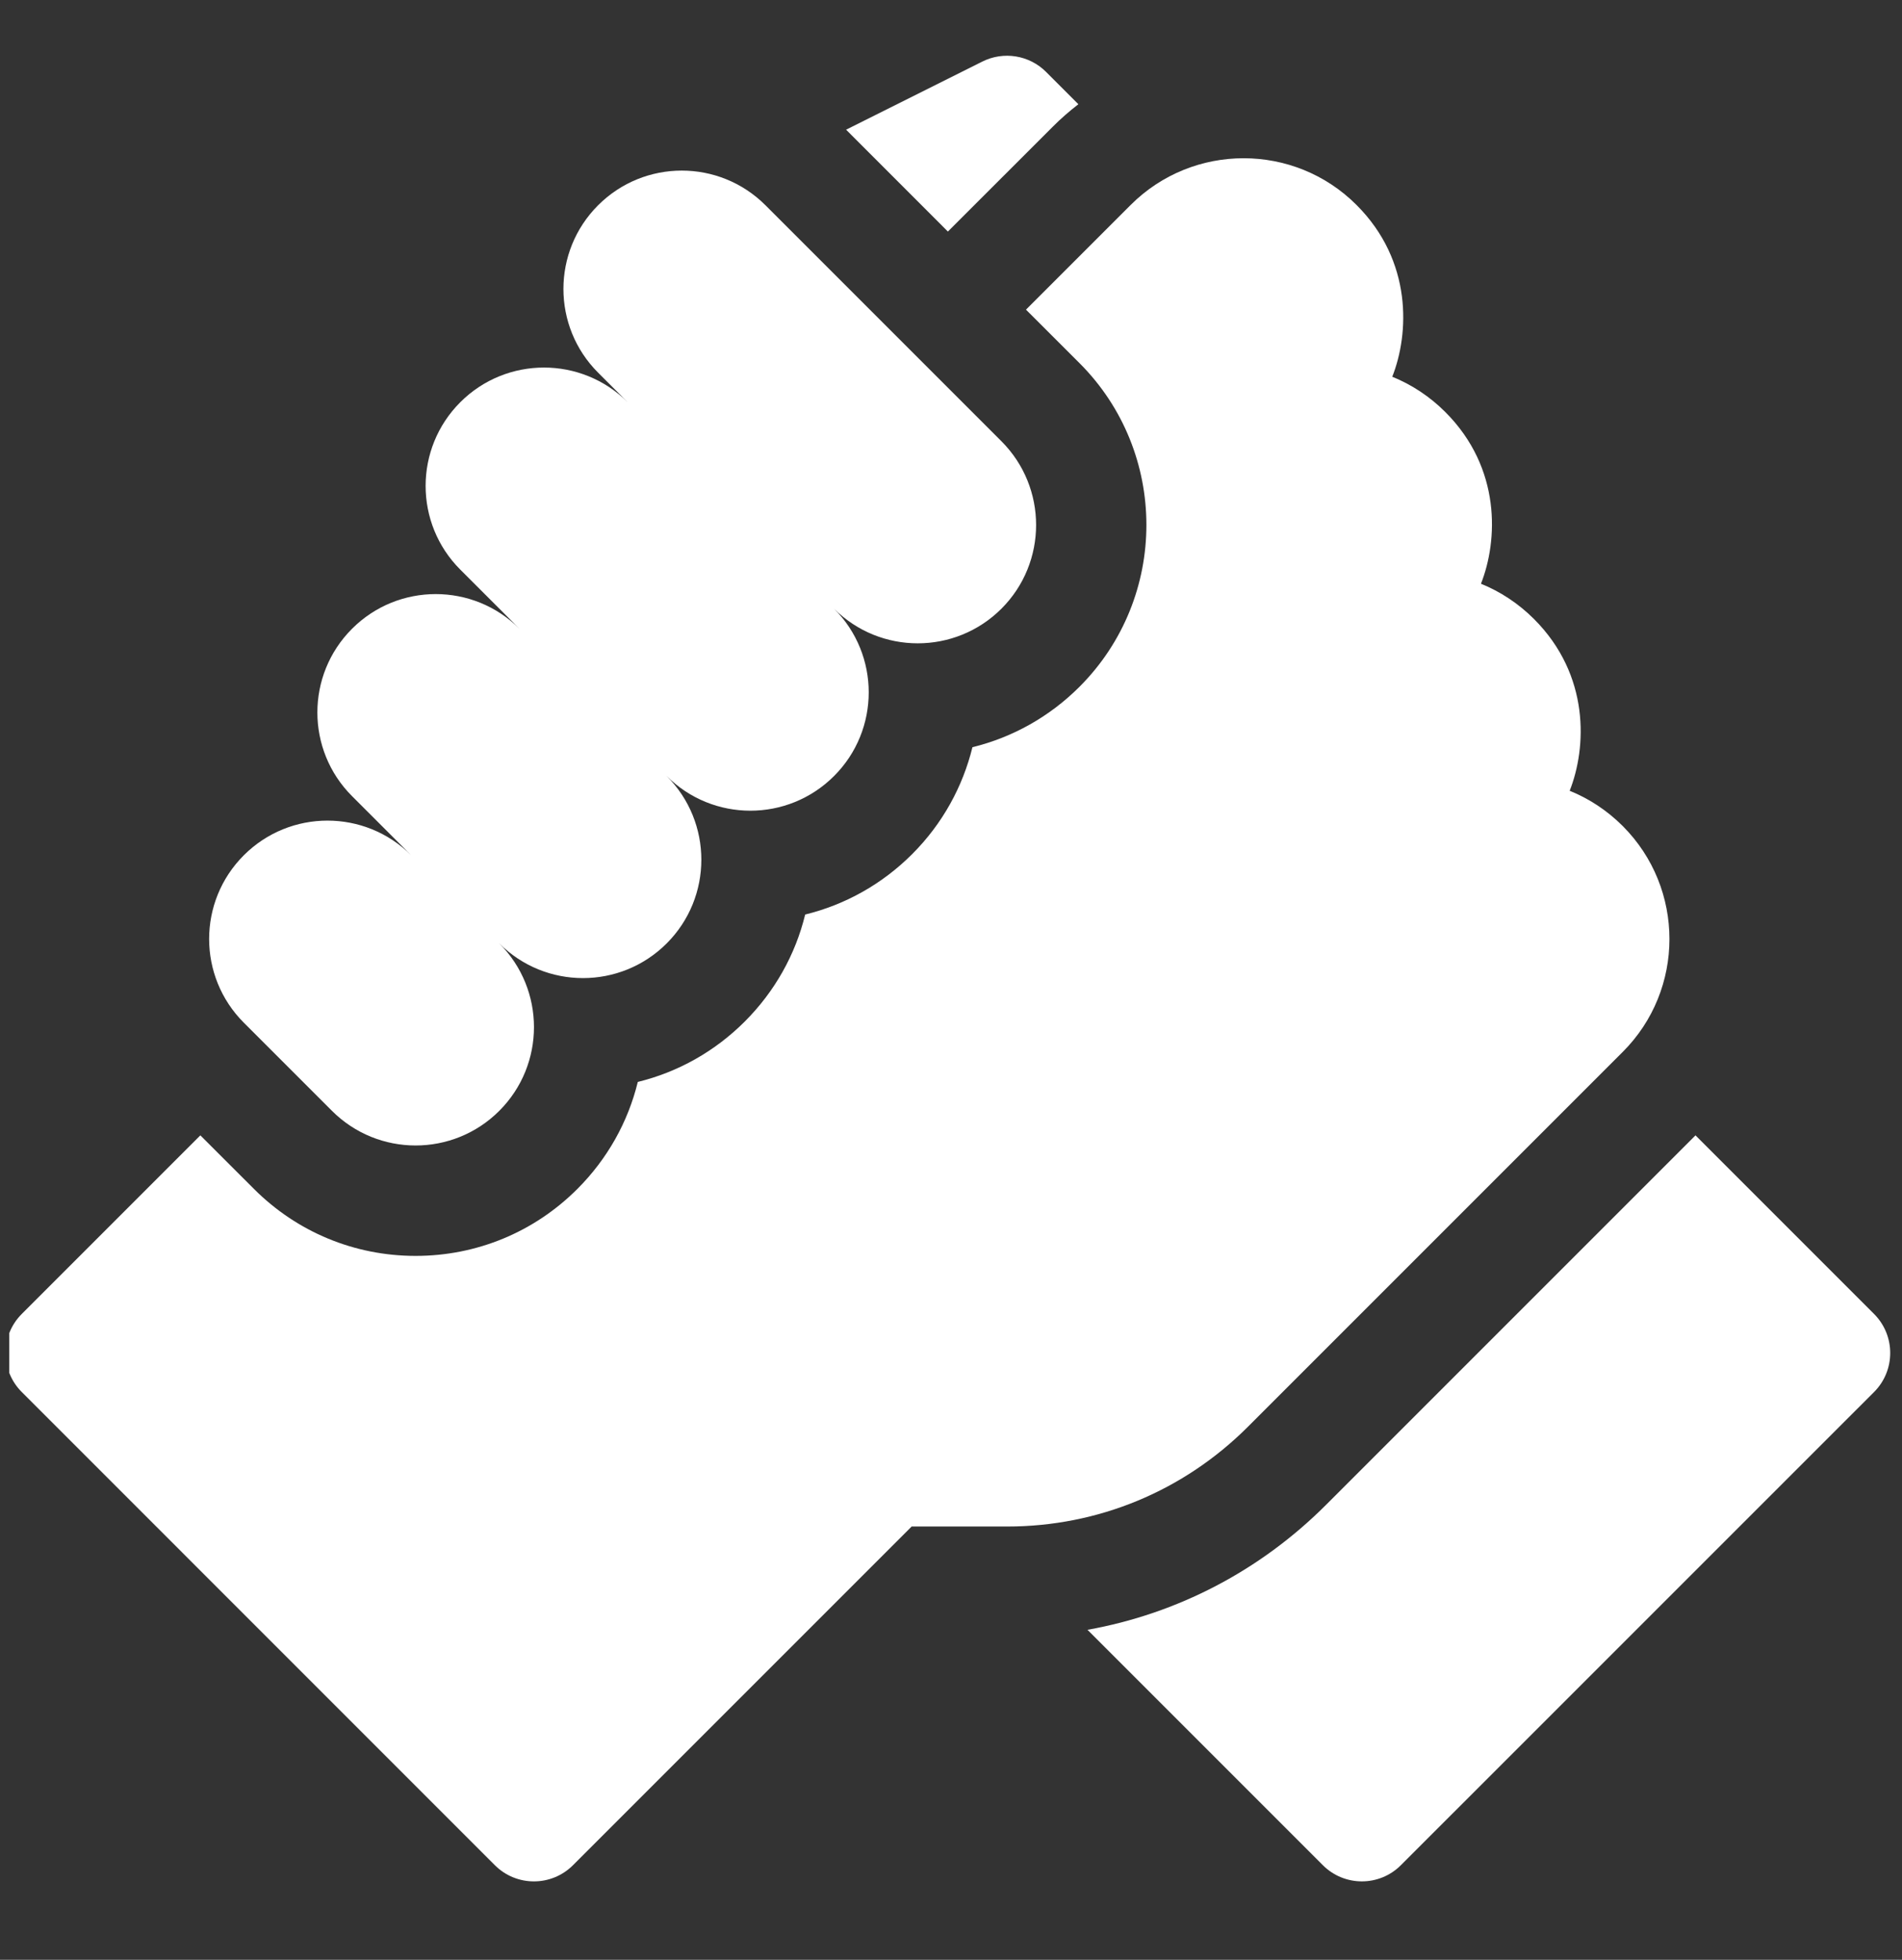 <svg width="33" height="34" viewBox="0 0 33 34" fill="none" xmlns="http://www.w3.org/2000/svg">
<rect x="0" y="0" width="33" height="34" fill="#333333" stroke="none"/>
<g clip-path="url(#clip0_1_237)">
<path d="M32.515 22.795L29.417 19.697L23.008 26.106C21.864 27.25 20.428 27.996 18.868 28.275L22.951 32.358C23.326 32.733 23.932 32.733 24.306 32.358L32.515 24.15C32.889 23.776 32.889 23.169 32.515 22.795Z" fill="white"/>
<path d="M28.155 18.249C29.235 17.17 29.235 15.413 28.156 14.332C28.155 14.331 28.154 14.33 28.152 14.328C27.885 14.062 27.574 13.856 27.234 13.719C27.529 12.974 27.591 11.715 26.615 10.739C26.613 10.737 26.61 10.734 26.608 10.732C26.342 10.468 26.032 10.264 25.695 10.127C25.989 9.383 26.052 8.124 25.077 7.149C25.076 7.148 25.076 7.147 25.075 7.147C24.808 6.88 24.496 6.674 24.156 6.536C24.45 5.792 24.512 4.532 23.537 3.557C23.537 3.557 23.537 3.556 23.537 3.556C23.536 3.556 23.536 3.556 23.536 3.556C22.456 2.475 20.698 2.475 19.617 3.556L17.801 5.372L18.73 6.3C20.277 7.848 20.277 10.366 18.73 11.914C18.209 12.435 17.569 12.792 16.872 12.963C16.705 13.643 16.357 14.287 15.826 14.818C15.306 15.338 14.667 15.695 13.97 15.866C13.8 16.563 13.442 17.202 12.922 17.722C12.402 18.242 11.763 18.599 11.066 18.77C10.896 19.466 10.538 20.106 10.018 20.626C9.269 21.375 8.272 21.788 7.211 21.788C6.151 21.788 5.154 21.375 4.405 20.625L3.476 19.697L0.378 22.795C0.003 23.169 0.003 23.776 0.378 24.15L8.586 32.359C8.96 32.733 9.567 32.733 9.941 32.359L15.817 26.483H17.473C19.052 26.483 20.536 25.868 21.653 24.751L28.155 18.249Z" fill="white"/>
<path d="M5.759 19.271C6.561 20.073 7.861 20.073 8.663 19.271C9.465 18.469 9.465 17.169 8.663 16.367C9.465 17.169 10.765 17.169 11.567 16.367C12.369 15.565 12.369 14.265 11.567 13.463C12.369 14.265 13.669 14.265 14.471 13.463C15.273 12.662 15.273 11.361 14.471 10.56C15.273 11.361 16.573 11.361 17.375 10.56C18.177 9.758 18.177 8.458 17.375 7.655L13.281 3.561C12.479 2.759 11.179 2.759 10.377 3.561C9.575 4.363 9.575 5.663 10.377 6.465L10.89 6.978C10.088 6.176 8.788 6.176 7.986 6.978C7.184 7.78 7.184 9.08 7.986 9.882L9.012 10.908C8.21 10.106 6.91 10.106 6.108 10.908C5.306 11.71 5.306 13.01 6.108 13.812L7.134 14.838C6.332 14.036 5.032 14.036 4.23 14.838C3.428 15.64 3.428 16.94 4.23 17.742L5.759 19.271Z" fill="white"/>
<path d="M18.263 2.201C18.404 2.059 18.554 1.929 18.71 1.808L18.15 1.248C17.858 0.956 17.413 0.884 17.044 1.068L14.68 2.25L16.446 4.017L18.263 2.201Z" fill="white"/>
</g>
<defs>
<clipPath id="clip0_1_237">
<rect width="32.698" height="32.698" fill="white" transform="translate(0.161 0.392)"/>
</clipPath>
</defs>
</svg>
